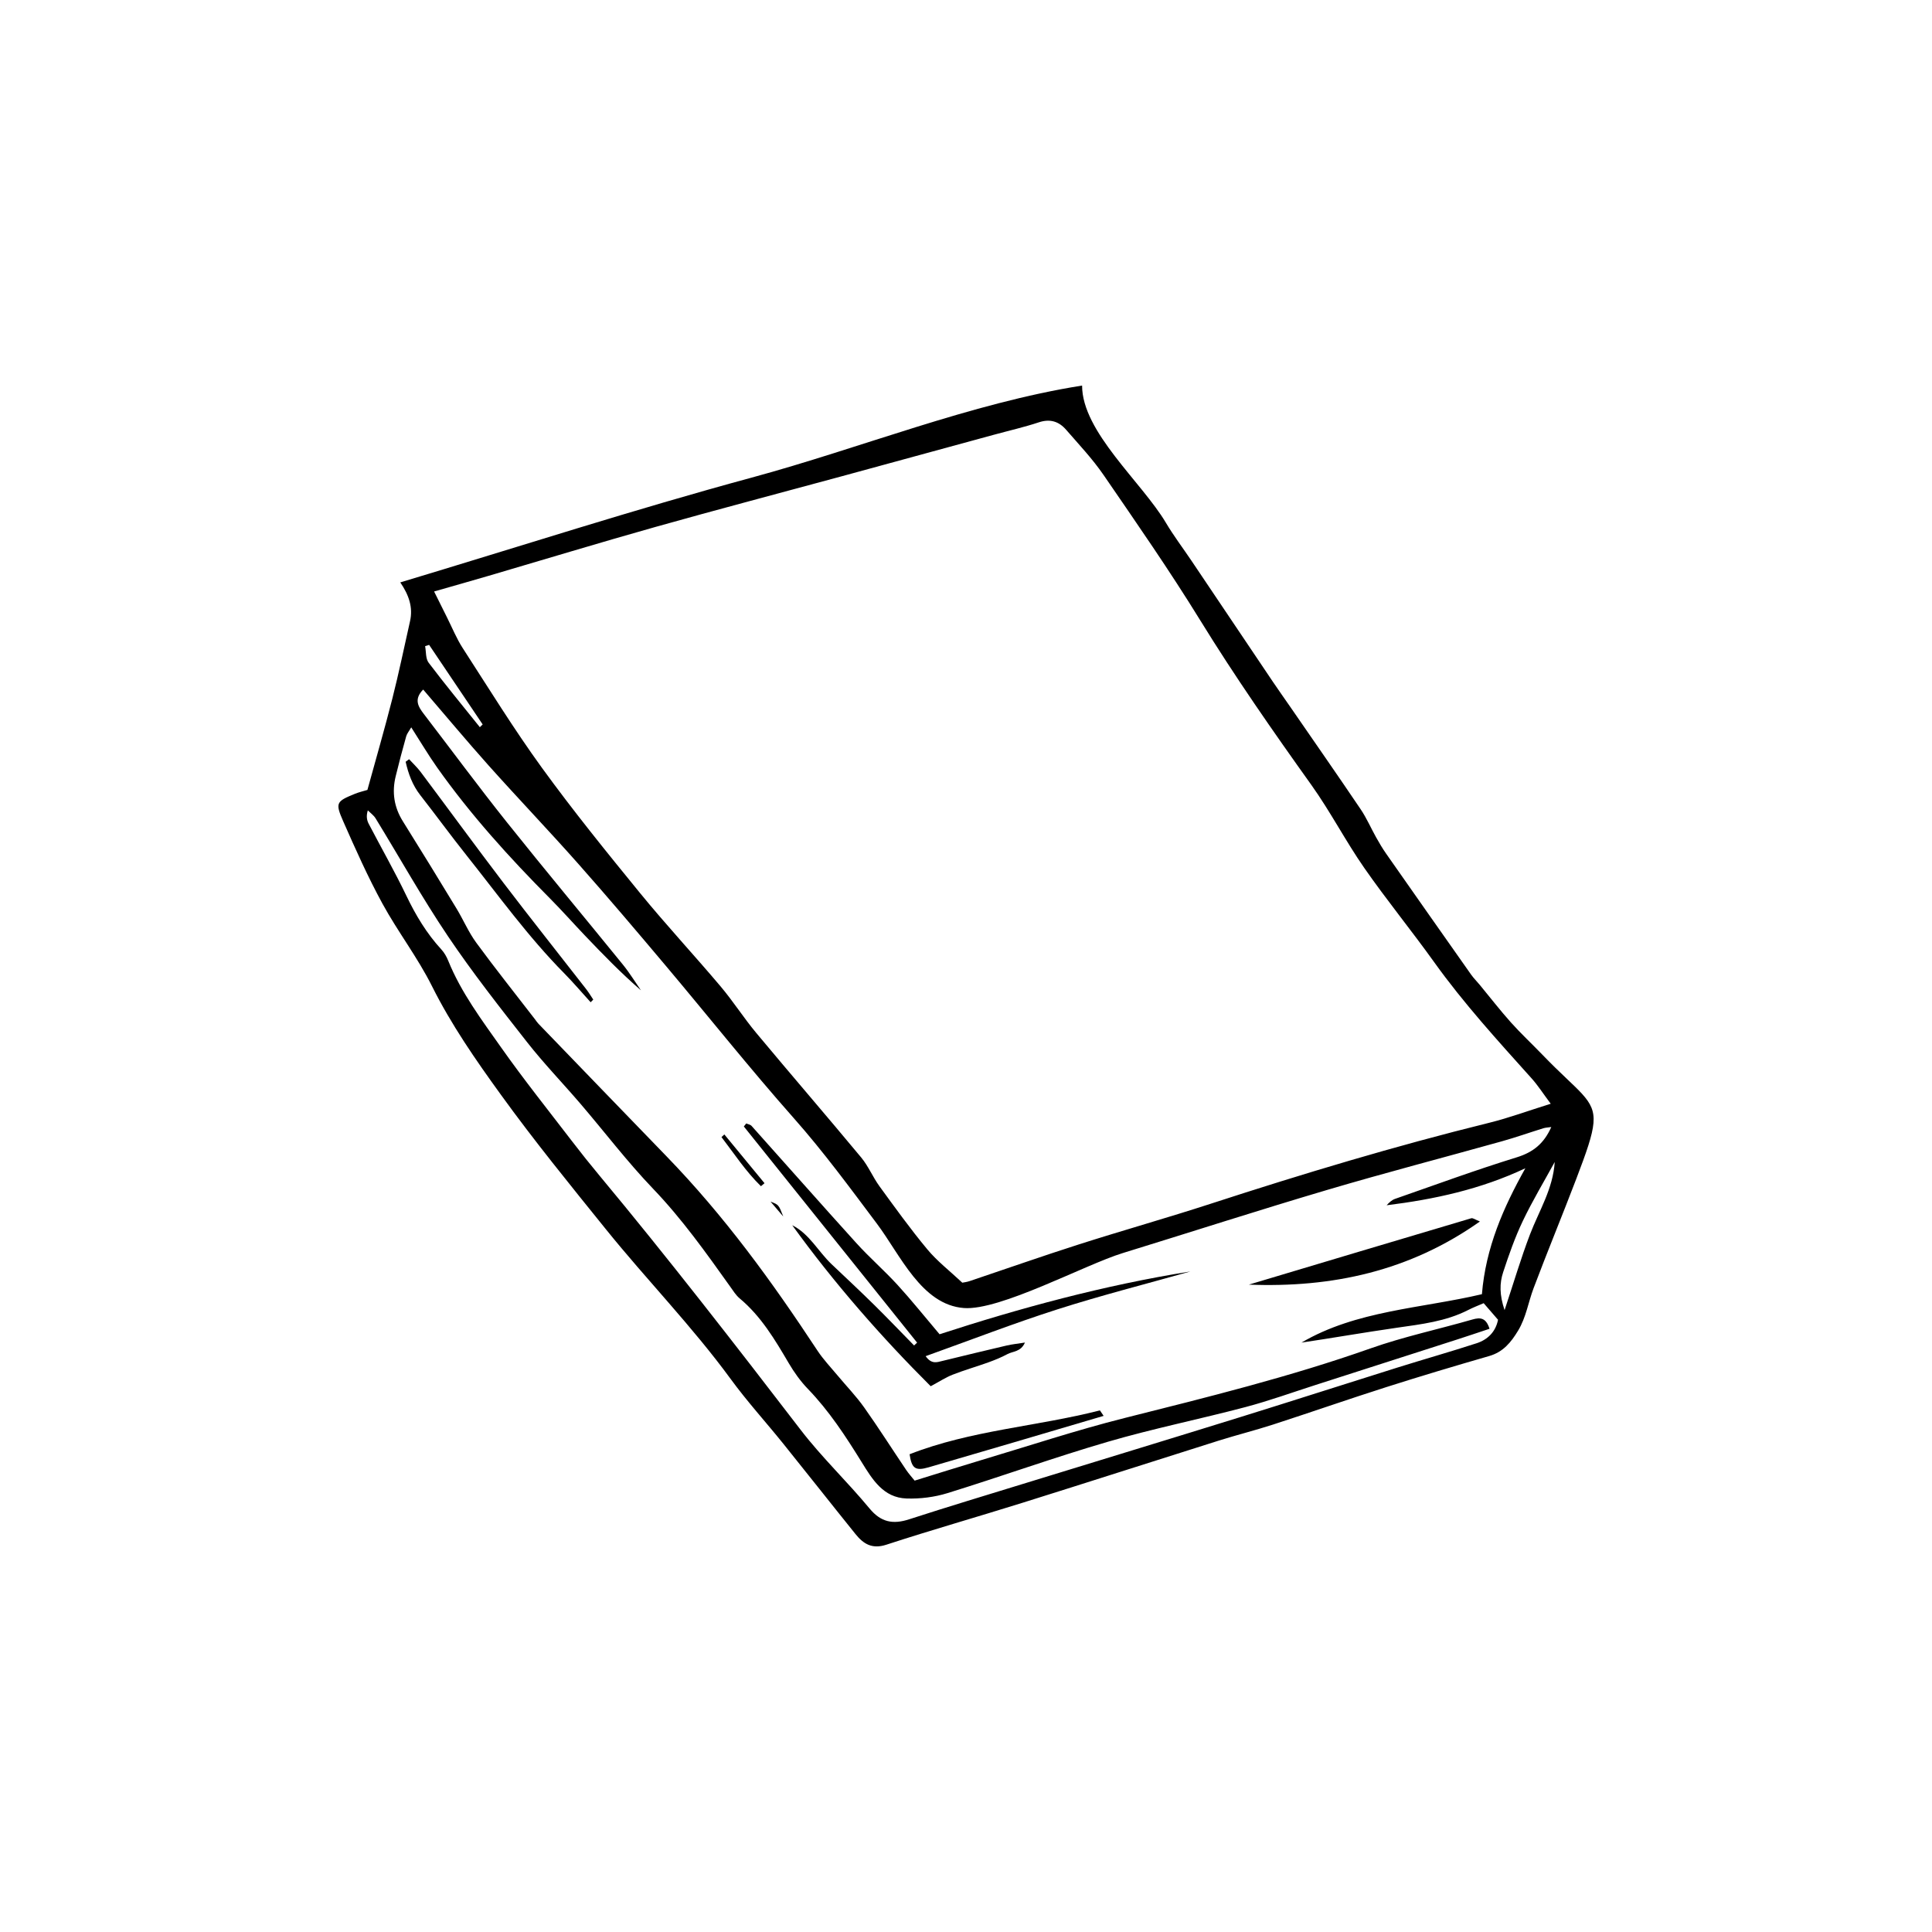 <?xml version="1.0" encoding="UTF-8"?>
<!-- Uploaded to: ICON Repo, www.iconrepo.com, Generator: ICON Repo Mixer Tools -->
<svg fill="#000000" width="800px" height="800px" version="1.1" viewBox="144 144 512 512" xmlns="http://www.w3.org/2000/svg">
 <g fill-rule="evenodd">
  <path d="m563.26 433.88c-2.231-2.449-5.691-5.367-10.418-10.277-2.789-2.898-5.742-5.644-8.426-8.641-2.887-3.223-5.535-6.664-8.297-10-0.746-0.902-1.594-1.734-2.266-2.688-7.523-10.668-15.027-21.348-22.512-32.043-0.957-1.367-1.809-2.809-2.625-4.266-1.395-2.481-2.527-5.125-4.109-7.473-6.172-9.137-12.48-18.184-18.738-27.258-1.52-2.199-3.074-4.379-4.566-6.594-7.203-10.695-14.391-21.402-21.59-32.098-2.246-3.336-4.688-6.555-6.738-10.004-6.41-10.789-22.219-24.105-22.211-36.363-29.598 4.699-58.648 16.555-87.582 24.398-31.031 8.41-61.652 18.316-93.105 27.766 2.324 3.402 3.398 6.668 2.586 10.27-1.547 6.844-2.957 13.723-4.688 20.523-2.051 8.07-4.375 16.074-6.609 24.203-1.113 0.34-2.242 0.594-3.293 1.023-4.981 2.031-5.289 2.367-3.102 7.332 3.234 7.34 6.516 14.695 10.352 21.73 4.082 7.481 9.367 14.328 13.164 21.934 5.129 10.262 11.629 19.602 18.277 28.789 8.82 12.199 18.348 23.895 27.805 35.621 10.809 13.398 22.871 25.746 33.062 39.676 4.344 5.941 9.324 11.414 13.945 17.152 6.402 7.953 12.715 15.984 19.125 23.934 2.09 2.594 4.367 4.082 8.191 2.832 11.902-3.891 23.957-7.312 35.91-11.055 17.398-5.445 34.75-11.035 52.141-16.516 4.777-1.504 9.648-2.719 14.41-4.262 10.02-3.246 19.965-6.723 30-9.922 9.055-2.887 18.164-5.609 27.293-8.242 3.719-1.07 5.789-3.629 7.672-6.742 2.121-3.508 2.688-7.5 4.09-11.219 3.656-9.699 7.617-19.285 11.316-28.973 5.508-14.441 6.141-17.492 1.535-22.551zm-289.74-137.29c14.75-4.324 29.457-8.801 44.25-12.965 16.41-4.617 32.902-8.949 49.355-13.422 13.383-3.637 26.754-7.301 40.133-10.953 4.031-1.102 8.117-2.031 12.078-3.34 2.984-0.984 5.301-0.203 7.195 1.977 3.402 3.918 7 7.727 9.926 11.988 8.711 12.691 17.512 25.352 25.578 38.453 9.23 14.988 19.266 29.387 29.488 43.691 5.047 7.066 9.059 14.863 14.023 21.992 5.926 8.516 12.512 16.574 18.555 25.012 7.832 10.93 16.867 20.816 25.82 30.793 1.652 1.844 3 3.965 5.035 6.688-5.91 1.844-11.062 3.75-16.359 5.059-24.855 6.129-49.34 13.5-73.676 21.418-11.598 3.773-23.344 7.074-34.961 10.785-9.715 3.102-19.336 6.496-29.008 9.742-0.773 0.258-1.602 0.348-1.934 0.418-3.312-3.113-6.641-5.68-9.262-8.828-4.473-5.375-8.566-11.07-12.688-16.727-1.77-2.43-2.934-5.324-4.84-7.621-9.199-11.074-18.617-21.973-27.836-33.035-3.309-3.973-6.106-8.375-9.441-12.324-7.016-8.309-14.434-16.277-21.312-24.695-8.891-10.883-17.746-21.82-26-33.188-7.453-10.27-14.129-21.109-21.027-31.777-1.621-2.508-2.758-5.332-4.106-8.02-1.117-2.223-2.219-4.457-3.465-6.961 4.754-1.363 9.621-2.738 14.477-4.16zm-15.797 18.309c4.731 7.027 9.457 14.055 14.188 21.082-0.25 0.246-0.496 0.488-0.746 0.734-4.551-5.68-9.188-11.297-13.578-17.098-0.812-1.074-0.645-2.894-0.926-4.375zm277.58 185.08c-6.988 2.273-14.066 4.277-21.082 6.473-13.875 4.348-27.715 8.809-41.598 13.117-18.84 5.848-37.715 11.586-56.566 17.387-10.379 3.195-20.781 6.32-31.113 9.672-4.305 1.398-7.477 0.805-10.531-2.891-5.863-7.094-12.605-13.488-18.199-20.773-17.613-22.941-35.461-45.938-53.355-67.434-2.457-2.953-4.859-5.957-7.195-9.008-6.316-8.246-12.816-16.363-18.797-24.844-5.191-7.363-10.656-14.617-14.086-23.086-0.434-1.074-1.051-2.144-1.828-2.992-3.887-4.227-6.769-9.039-9.254-14.215-3.102-6.461-6.664-12.699-9.98-19.059-0.488-0.938-0.719-2.012-0.242-3.574 0.699 0.703 1.562 1.305 2.066 2.129 6.387 10.418 12.359 21.117 19.18 31.242 6.523 9.68 13.766 18.891 20.98 28.086 4.438 5.652 9.457 10.848 14.141 16.316 6.414 7.492 12.402 15.379 19.211 22.484 7.691 8.023 14.055 16.98 20.457 25.961 0.777 1.09 1.508 2.281 2.516 3.125 5.66 4.727 9.328 10.91 12.992 17.145 1.43 2.43 3.113 4.797 5.066 6.82 5.641 5.836 10.02 12.559 14.254 19.402 2.852 4.609 5.75 9.445 11.902 9.656 3.606 0.121 7.406-0.355 10.852-1.422 14.207-4.391 28.211-9.441 42.48-13.605 12.02-3.508 24.332-5.988 36.445-9.188 6.289-1.66 12.434-3.887 18.637-5.875 12.562-4.027 25.121-8.059 37.676-12.102 2.812-0.906 5.609-1.855 8.41-2.785-0.93-2.918-2.402-3.07-4.519-2.461-9 2.594-18.215 4.551-27.027 7.664-21.344 7.539-43.254 12.934-65.16 18.445-12.801 3.223-25.367 7.391-38.027 11.168-5.75 1.719-11.473 3.531-17.617 5.426-0.645-0.809-1.523-1.766-2.242-2.828-3.723-5.519-7.293-11.145-11.141-16.574-2.113-2.981-4.688-5.637-7.035-8.457-1.809-2.176-3.789-4.242-5.336-6.594-12.164-18.461-24.605-35.613-40.086-51.586-11.305-11.664-22.578-23.355-33.859-35.043-0.348-0.359-0.617-0.789-0.922-1.188-5.199-6.746-10.512-13.406-15.547-20.277-2.062-2.812-3.445-6.113-5.269-9.113-4.684-7.719-9.398-15.418-14.188-23.07-2.34-3.742-2.934-7.699-1.906-11.918 0.859-3.547 1.801-7.074 2.785-10.586 0.207-0.738 0.762-1.383 1.34-2.394 2.453 3.816 4.539 7.359 6.906 10.703 8.84 12.477 19.062 23.77 29.82 34.598 3.188 3.207 6.188 6.602 9.309 9.875 4.754 4.981 9.543 9.93 14.84 14.512-1.578-2.266-3.023-4.637-4.758-6.777-10.238-12.617-20.66-25.086-30.793-37.789-7.504-9.41-14.656-19.102-21.98-28.656-1.496-1.953-2.719-3.887-0.18-6.484 5.863 6.82 11.516 13.609 17.398 20.188 7.809 8.73 15.914 17.195 23.68 25.965 7.883 8.898 15.566 17.973 23.227 27.062 11.324 13.445 22.27 27.223 33.918 40.379 7.91 8.934 14.914 18.492 22.055 28.008 6.191 8.258 11.793 21.438 22.996 22.301 9.605 0.738 32.051-11.465 42.09-14.555 18.059-5.559 36.043-11.371 54.16-16.73 15.379-4.551 30.91-8.586 46.359-12.906 3.699-1.035 7.324-2.32 10.996-3.457 0.57-0.176 1.191-0.188 2.078-0.316-1.941 4.379-4.801 6.684-9.16 8.027-10.852 3.348-21.523 7.269-32.25 11.012-0.844 0.293-1.559 0.965-2.219 1.691 12.648-1.57 24.949-4.234 36.758-9.809-5.812 10.379-10.504 21.023-11.512 33.375-16.027 3.785-33.309 4.289-47.816 12.828 7.691-1.137 16.879-2.731 25.305-3.941 6.441-0.926 12.961-1.664 18.895-4.707 1.328-0.684 2.738-1.211 4.082-1.797 1.285 1.484 2.481 2.863 3.805 4.394-0.621 3.164-2.703 5.258-5.688 6.231zm14.141-28.797c-2.371 6.223-4.262 12.629-6.715 20.012-1.367-4.047-1.34-7.125-0.379-10.043 1.512-4.594 3.121-9.195 5.199-13.555 2.551-5.348 5.621-10.449 8.469-15.66-0.449 7.141-4.168 12.945-6.574 19.246z"/>
  <path d="m387.04 499.81c-15.309-19.094-30.613-38.188-45.918-57.285 0.215-0.266 0.43-0.535 0.645-0.801 0.473 0.211 1.086 0.293 1.402 0.648 9.277 10.355 18.469 20.793 27.805 31.094 3.473 3.832 7.402 7.242 10.891 11.059 3.691 4.035 7.109 8.324 11.129 13.066 21.215-6.906 43.527-12.984 66.477-16.641-11.754 3.316-23.609 6.324-35.234 10.039-11.641 3.723-23.059 8.156-34.93 12.406 1.547 2.195 2.977 1.625 4.41 1.273 5.676-1.383 11.352-2.762 17.043-4.09 1.434-0.336 2.91-0.48 4.859-0.789-1.07 2.496-3.184 2.281-4.633 3.059-1.609 0.867-3.328 1.566-5.051 2.188-3.141 1.133-6.363 2.051-9.469 3.266-1.836 0.719-3.519 1.832-5.82 3.062-12.977-12.938-25.508-27.203-36.699-42.672 4.582 2.312 6.891 6.981 10.453 10.352 3.762 3.559 7.547 7.102 11.238 10.734 3.59 3.539 7.074 7.184 10.605 10.785 0.262-0.25 0.531-0.504 0.797-0.754z"/>
  <path d="m474.96 484.44c19.637-5.875 39.27-11.758 58.922-17.582 0.469-0.141 1.137 0.398 2.309 0.848-18.652 13.191-39.176 17.586-61.23 16.734z"/>
  <path d="m300.53 409.61c-2.336-2.566-4.582-5.219-7.016-7.688-9.551-9.664-17.473-20.676-25.898-31.27-4.16-5.227-8.094-10.629-12.211-15.891-2.102-2.688-3.188-5.699-3.906-8.887 0.305-0.223 0.613-0.449 0.918-0.672 1.031 1.129 2.164 2.176 3.074 3.394 7.328 9.781 14.531 19.656 21.938 29.379 7.195 9.445 14.59 18.742 21.883 28.117 0.695 0.891 1.277 1.871 1.91 2.809-0.23 0.234-0.461 0.473-0.691 0.707z"/>
  <path d="m385.05 529.39c16.281-6.371 33.715-7.344 50.438-11.621 0.328 0.484 0.656 0.969 0.984 1.453-0.598 0.176-1.191 0.352-1.789 0.527-14.859 4.379-29.711 8.789-44.59 13.105-3.562 1.039-4.484 0.266-5.043-3.465z"/>
  <path d="m335.96 444.64c3.551 4.305 7.098 8.613 10.645 12.922-0.316 0.266-0.633 0.527-0.949 0.793-4.008-3.894-7.066-8.594-10.457-13.016 0.254-0.234 0.508-0.465 0.762-0.699z"/>
  <path d="m351.57 466.38c-1.043-1.219-2.086-2.438-3.367-3.938 2.156 0.82 2.156 0.82 3.367 3.938z"/>
 </g>
</svg>